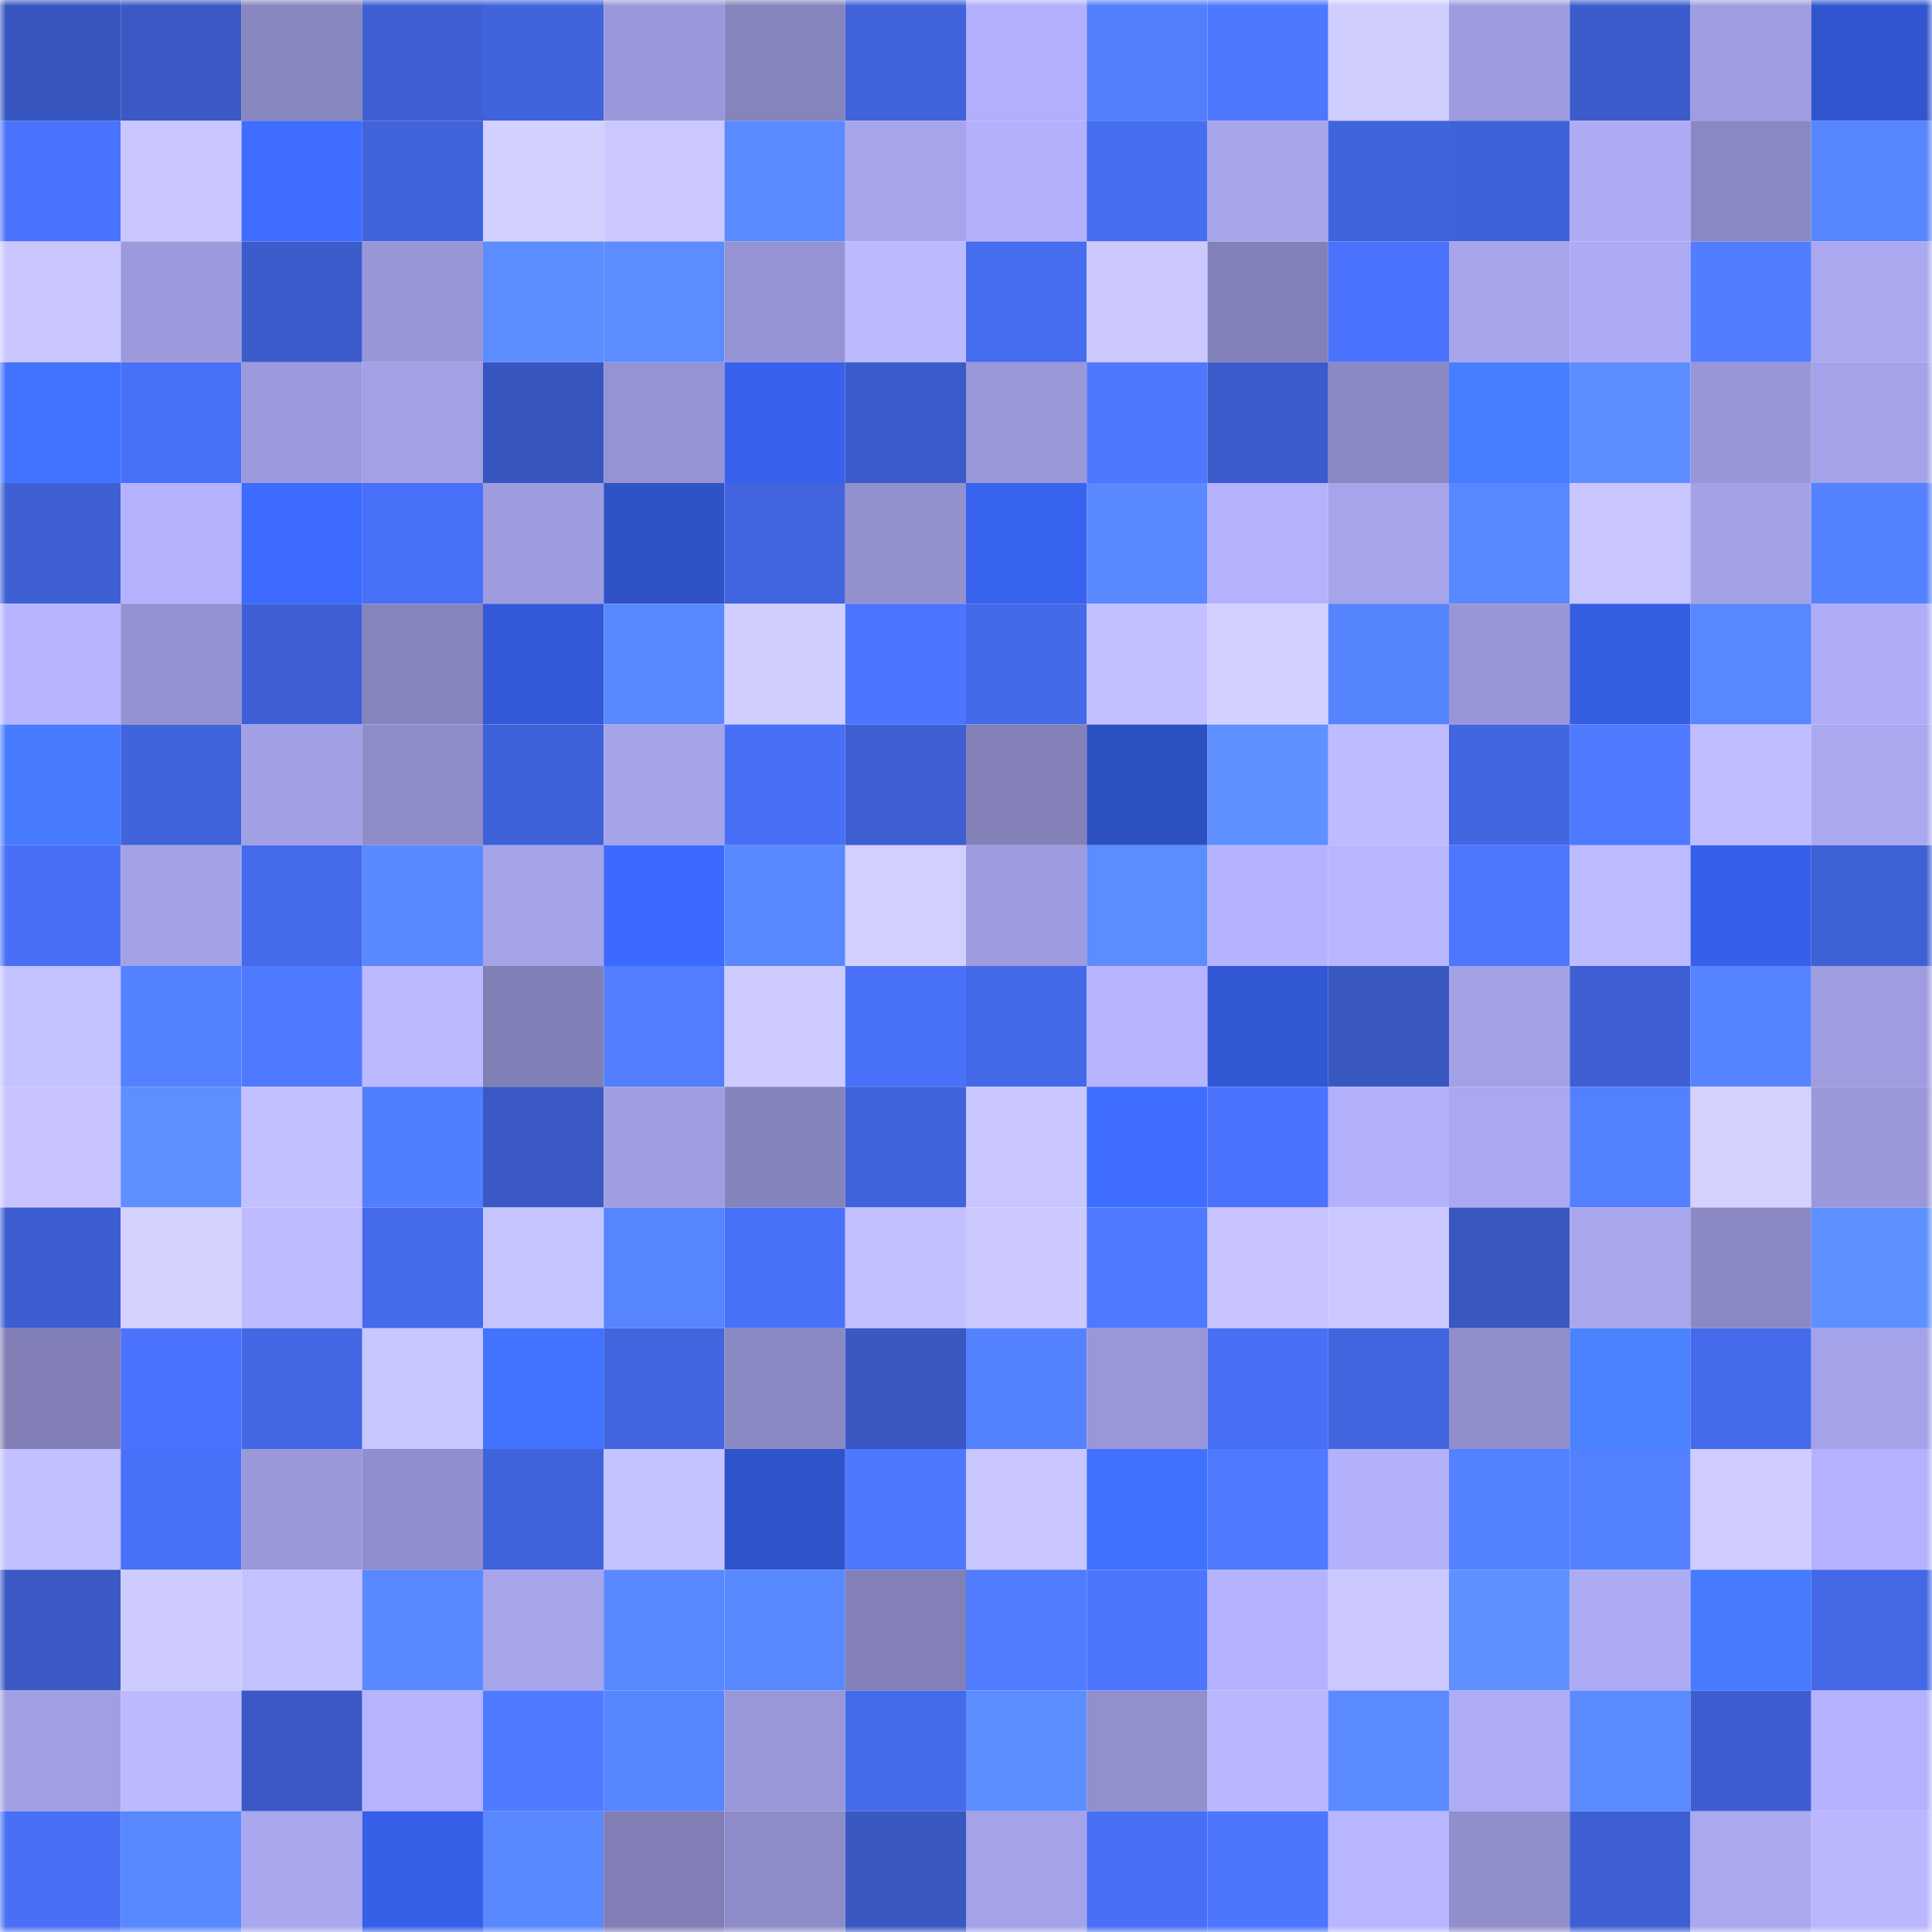<svg viewBox="0 0 160 160" fill="none" role="img" xmlns="http://www.w3.org/2000/svg" width="240" height="240" name="basenames%2Cstark999.base.eth"><mask id="752018219" mask-type="alpha" maskUnits="userSpaceOnUse" x="0" y="0" width="160" height="160"><rect width="160" height="160" fill="#FFFFFF"></rect></mask><g mask="url(#752018219)"><rect x="0" y="0" width="10" height="10" fill="#3856bf"></rect><rect x="10" y="0" width="10" height="10" fill="#3a59c5"></rect><rect x="20" y="0" width="10" height="10" fill="#8887c0"></rect><rect x="30" y="0" width="10" height="10" fill="#3e60d4"></rect><rect x="40" y="0" width="10" height="10" fill="#4164dd"></rect><rect x="50" y="0" width="10" height="10" fill="#9a98da"></rect><rect x="60" y="0" width="10" height="10" fill="#8584bc"></rect><rect x="70" y="0" width="10" height="10" fill="#4062da"></rect><rect x="80" y="0" width="10" height="10" fill="#b2b0fc"></rect><rect x="90" y="0" width="10" height="10" fill="#537fff"></rect><rect x="100" y="0" width="10" height="10" fill="#4e77ff"></rect><rect x="110" y="0" width="10" height="10" fill="#d0ceff"></rect><rect x="120" y="0" width="10" height="10" fill="#9e9cdf"></rect><rect x="130" y="0" width="10" height="10" fill="#3c5ccb"></rect><rect x="140" y="0" width="10" height="10" fill="#9f9de0"></rect><rect x="150" y="0" width="10" height="10" fill="#3155ce"></rect><rect x="0" y="10" width="10" height="10" fill="#4a72fc"></rect><rect x="10" y="10" width="10" height="10" fill="#c9c6ff"></rect><rect x="20" y="10" width="10" height="10" fill="#3e6dff"></rect><rect x="30" y="10" width="10" height="10" fill="#4163dc"></rect><rect x="40" y="10" width="10" height="10" fill="#d2d0ff"></rect><rect x="50" y="10" width="10" height="10" fill="#cac8ff"></rect><rect x="60" y="10" width="10" height="10" fill="#5a8aff"></rect><rect x="70" y="10" width="10" height="10" fill="#a7a5ec"></rect><rect x="80" y="10" width="10" height="10" fill="#b3b0fc"></rect><rect x="90" y="10" width="10" height="10" fill="#476df1"></rect><rect x="100" y="10" width="10" height="10" fill="#a7a5eb"></rect><rect x="110" y="10" width="10" height="10" fill="#4163dc"></rect><rect x="120" y="10" width="10" height="10" fill="#4062d9"></rect><rect x="130" y="10" width="10" height="10" fill="#adabf4"></rect><rect x="140" y="10" width="10" height="10" fill="#8a88c3"></rect><rect x="150" y="10" width="10" height="10" fill="#5785ff"></rect><rect x="0" y="20" width="10" height="10" fill="#cac7ff"></rect><rect x="10" y="20" width="10" height="10" fill="#9c9adc"></rect><rect x="20" y="20" width="10" height="10" fill="#3c5ccc"></rect><rect x="30" y="20" width="10" height="10" fill="#9896d7"></rect><rect x="40" y="20" width="10" height="10" fill="#5c8dff"></rect><rect x="50" y="20" width="10" height="10" fill="#5c8cff"></rect><rect x="60" y="20" width="10" height="10" fill="#9593d3"></rect><rect x="70" y="20" width="10" height="10" fill="#bcbaff"></rect><rect x="80" y="20" width="10" height="10" fill="#466cef"></rect><rect x="90" y="20" width="10" height="10" fill="#ccc9ff"></rect><rect x="100" y="20" width="10" height="10" fill="#8381b9"></rect><rect x="110" y="20" width="10" height="10" fill="#4a72fc"></rect><rect x="120" y="20" width="10" height="10" fill="#a6a4eb"></rect><rect x="130" y="20" width="10" height="10" fill="#adabf4"></rect><rect x="140" y="20" width="10" height="10" fill="#527dff"></rect><rect x="150" y="20" width="10" height="10" fill="#aaa8ef"></rect><rect x="0" y="30" width="10" height="10" fill="#4273ff"></rect><rect x="10" y="30" width="10" height="10" fill="#4970f9"></rect><rect x="20" y="30" width="10" height="10" fill="#9c9adc"></rect><rect x="30" y="30" width="10" height="10" fill="#a3a1e6"></rect><rect x="40" y="30" width="10" height="10" fill="#3856bf"></rect><rect x="50" y="30" width="10" height="10" fill="#9593d2"></rect><rect x="60" y="30" width="10" height="10" fill="#3862ee"></rect><rect x="70" y="30" width="10" height="10" fill="#3b5bca"></rect><rect x="80" y="30" width="10" height="10" fill="#9a98d9"></rect><rect x="90" y="30" width="10" height="10" fill="#4e78ff"></rect><rect x="100" y="30" width="10" height="10" fill="#3b5bca"></rect><rect x="110" y="30" width="10" height="10" fill="#8b89c4"></rect><rect x="120" y="30" width="10" height="10" fill="#477dff"></rect><rect x="130" y="30" width="10" height="10" fill="#5d8eff"></rect><rect x="140" y="30" width="10" height="10" fill="#9896d6"></rect><rect x="150" y="30" width="10" height="10" fill="#a4a2e8"></rect><rect x="0" y="40" width="10" height="10" fill="#3f60d5"></rect><rect x="10" y="40" width="10" height="10" fill="#b4b1fd"></rect><rect x="20" y="40" width="10" height="10" fill="#3d6bff"></rect><rect x="30" y="40" width="10" height="10" fill="#4970f8"></rect><rect x="40" y="40" width="10" height="10" fill="#9e9cdf"></rect><rect x="50" y="40" width="10" height="10" fill="#2f52c7"></rect><rect x="60" y="40" width="10" height="10" fill="#4265df"></rect><rect x="70" y="40" width="10" height="10" fill="#9290cd"></rect><rect x="80" y="40" width="10" height="10" fill="#3863ef"></rect><rect x="90" y="40" width="10" height="10" fill="#5988ff"></rect><rect x="100" y="40" width="10" height="10" fill="#b4b1fd"></rect><rect x="110" y="40" width="10" height="10" fill="#a6a4ea"></rect><rect x="120" y="40" width="10" height="10" fill="#5888ff"></rect><rect x="130" y="40" width="10" height="10" fill="#c8c5ff"></rect><rect x="140" y="40" width="10" height="10" fill="#a4a2e7"></rect><rect x="150" y="40" width="10" height="10" fill="#5481ff"></rect><rect x="0" y="50" width="10" height="10" fill="#b6b4ff"></rect><rect x="10" y="50" width="10" height="10" fill="#9492d0"></rect><rect x="20" y="50" width="10" height="10" fill="#3f60d5"></rect><rect x="30" y="50" width="10" height="10" fill="#8684bc"></rect><rect x="40" y="50" width="10" height="10" fill="#3359d8"></rect><rect x="50" y="50" width="10" height="10" fill="#5989ff"></rect><rect x="60" y="50" width="10" height="10" fill="#d0ceff"></rect><rect x="70" y="50" width="10" height="10" fill="#4c74ff"></rect><rect x="80" y="50" width="10" height="10" fill="#4469e9"></rect><rect x="90" y="50" width="10" height="10" fill="#c1bfff"></rect><rect x="100" y="50" width="10" height="10" fill="#d2cfff"></rect><rect x="110" y="50" width="10" height="10" fill="#5684ff"></rect><rect x="120" y="50" width="10" height="10" fill="#9896d7"></rect><rect x="130" y="50" width="10" height="10" fill="#355ee3"></rect><rect x="140" y="50" width="10" height="10" fill="#5887ff"></rect><rect x="150" y="50" width="10" height="10" fill="#afadf7"></rect><rect x="0" y="60" width="10" height="10" fill="#477cff"></rect><rect x="10" y="60" width="10" height="10" fill="#4164dd"></rect><rect x="20" y="60" width="10" height="10" fill="#a2a0e4"></rect><rect x="30" y="60" width="10" height="10" fill="#8e8cc8"></rect><rect x="40" y="60" width="10" height="10" fill="#3f61d8"></rect><rect x="50" y="60" width="10" height="10" fill="#a5a3e9"></rect><rect x="60" y="60" width="10" height="10" fill="#486ff6"></rect><rect x="70" y="60" width="10" height="10" fill="#3e5fd2"></rect><rect x="80" y="60" width="10" height="10" fill="#8280b7"></rect><rect x="90" y="60" width="10" height="10" fill="#2d50c1"></rect><rect x="100" y="60" width="10" height="10" fill="#5e90ff"></rect><rect x="110" y="60" width="10" height="10" fill="#bebbff"></rect><rect x="120" y="60" width="10" height="10" fill="#4265e0"></rect><rect x="130" y="60" width="10" height="10" fill="#4f79ff"></rect><rect x="140" y="60" width="10" height="10" fill="#bfbcff"></rect><rect x="150" y="60" width="10" height="10" fill="#aaa8ef"></rect><rect x="0" y="70" width="10" height="10" fill="#486ff6"></rect><rect x="10" y="70" width="10" height="10" fill="#a4a2e7"></rect><rect x="20" y="70" width="10" height="10" fill="#456aeb"></rect><rect x="30" y="70" width="10" height="10" fill="#5989ff"></rect><rect x="40" y="70" width="10" height="10" fill="#a5a3e8"></rect><rect x="50" y="70" width="10" height="10" fill="#3c69ff"></rect><rect x="60" y="70" width="10" height="10" fill="#5a89ff"></rect><rect x="70" y="70" width="10" height="10" fill="#d2cfff"></rect><rect x="80" y="70" width="10" height="10" fill="#9e9cdf"></rect><rect x="90" y="70" width="10" height="10" fill="#5c8dff"></rect><rect x="100" y="70" width="10" height="10" fill="#b5b3ff"></rect><rect x="110" y="70" width="10" height="10" fill="#b8b6ff"></rect><rect x="120" y="70" width="10" height="10" fill="#4e77ff"></rect><rect x="130" y="70" width="10" height="10" fill="#bdbbff"></rect><rect x="140" y="70" width="10" height="10" fill="#3760ea"></rect><rect x="150" y="70" width="10" height="10" fill="#3f61d6"></rect><rect x="0" y="80" width="10" height="10" fill="#c4c2ff"></rect><rect x="10" y="80" width="10" height="10" fill="#5481ff"></rect><rect x="20" y="80" width="10" height="10" fill="#4f79ff"></rect><rect x="30" y="80" width="10" height="10" fill="#bbb9ff"></rect><rect x="40" y="80" width="10" height="10" fill="#8180b6"></rect><rect x="50" y="80" width="10" height="10" fill="#527eff"></rect><rect x="60" y="80" width="10" height="10" fill="#ceccff"></rect><rect x="70" y="80" width="10" height="10" fill="#4a71fa"></rect><rect x="80" y="80" width="10" height="10" fill="#4469e8"></rect><rect x="90" y="80" width="10" height="10" fill="#b6b4ff"></rect><rect x="100" y="80" width="10" height="10" fill="#3257d4"></rect><rect x="110" y="80" width="10" height="10" fill="#3957c0"></rect><rect x="120" y="80" width="10" height="10" fill="#a3a1e6"></rect><rect x="130" y="80" width="10" height="10" fill="#3e5fd3"></rect><rect x="140" y="80" width="10" height="10" fill="#5683ff"></rect><rect x="150" y="80" width="10" height="10" fill="#9f9de0"></rect><rect x="0" y="90" width="10" height="10" fill="#c7c4ff"></rect><rect x="10" y="90" width="10" height="10" fill="#5d8fff"></rect><rect x="20" y="90" width="10" height="10" fill="#c3c0ff"></rect><rect x="30" y="90" width="10" height="10" fill="#517dff"></rect><rect x="40" y="90" width="10" height="10" fill="#3a59c5"></rect><rect x="50" y="90" width="10" height="10" fill="#a09ee1"></rect><rect x="60" y="90" width="10" height="10" fill="#8583bc"></rect><rect x="70" y="90" width="10" height="10" fill="#4062da"></rect><rect x="80" y="90" width="10" height="10" fill="#c9c6ff"></rect><rect x="90" y="90" width="10" height="10" fill="#3e6dff"></rect><rect x="100" y="90" width="10" height="10" fill="#4a72fc"></rect><rect x="110" y="90" width="10" height="10" fill="#b3b1fc"></rect><rect x="120" y="90" width="10" height="10" fill="#aba8f1"></rect><rect x="130" y="90" width="10" height="10" fill="#5380ff"></rect><rect x="140" y="90" width="10" height="10" fill="#d4d1ff"></rect><rect x="150" y="90" width="10" height="10" fill="#9a98d9"></rect><rect x="0" y="100" width="10" height="10" fill="#3d5ed0"></rect><rect x="10" y="100" width="10" height="10" fill="#d4d1ff"></rect><rect x="20" y="100" width="10" height="10" fill="#bdbaff"></rect><rect x="30" y="100" width="10" height="10" fill="#456bec"></rect><rect x="40" y="100" width="10" height="10" fill="#c6c4ff"></rect><rect x="50" y="100" width="10" height="10" fill="#5785ff"></rect><rect x="60" y="100" width="10" height="10" fill="#4970f8"></rect><rect x="70" y="100" width="10" height="10" fill="#c2bfff"></rect><rect x="80" y="100" width="10" height="10" fill="#cac8ff"></rect><rect x="90" y="100" width="10" height="10" fill="#4f79ff"></rect><rect x="100" y="100" width="10" height="10" fill="#c7c4ff"></rect><rect x="110" y="100" width="10" height="10" fill="#cbc8ff"></rect><rect x="120" y="100" width="10" height="10" fill="#3957c1"></rect><rect x="130" y="100" width="10" height="10" fill="#a8a6ec"></rect><rect x="140" y="100" width="10" height="10" fill="#8b89c4"></rect><rect x="150" y="100" width="10" height="10" fill="#5e90ff"></rect><rect x="0" y="110" width="10" height="10" fill="#817fb5"></rect><rect x="10" y="110" width="10" height="10" fill="#4a72fd"></rect><rect x="20" y="110" width="10" height="10" fill="#4367e4"></rect><rect x="30" y="110" width="10" height="10" fill="#c8c6ff"></rect><rect x="40" y="110" width="10" height="10" fill="#4273ff"></rect><rect x="50" y="110" width="10" height="10" fill="#4265df"></rect><rect x="60" y="110" width="10" height="10" fill="#8a89c3"></rect><rect x="70" y="110" width="10" height="10" fill="#3958c2"></rect><rect x="80" y="110" width="10" height="10" fill="#5482ff"></rect><rect x="90" y="110" width="10" height="10" fill="#9997d8"></rect><rect x="100" y="110" width="10" height="10" fill="#486ff6"></rect><rect x="110" y="110" width="10" height="10" fill="#4265e0"></rect><rect x="120" y="110" width="10" height="10" fill="#908ecb"></rect><rect x="130" y="110" width="10" height="10" fill="#4a82ff"></rect><rect x="140" y="110" width="10" height="10" fill="#456aeb"></rect><rect x="150" y="110" width="10" height="10" fill="#a4a2e8"></rect><rect x="0" y="120" width="10" height="10" fill="#c2c0ff"></rect><rect x="10" y="120" width="10" height="10" fill="#4970f9"></rect><rect x="20" y="120" width="10" height="10" fill="#9a98d9"></rect><rect x="30" y="120" width="10" height="10" fill="#908ecc"></rect><rect x="40" y="120" width="10" height="10" fill="#4063db"></rect><rect x="50" y="120" width="10" height="10" fill="#c5c3ff"></rect><rect x="60" y="120" width="10" height="10" fill="#2f53ca"></rect><rect x="70" y="120" width="10" height="10" fill="#4e78ff"></rect><rect x="80" y="120" width="10" height="10" fill="#c8c5ff"></rect><rect x="90" y="120" width="10" height="10" fill="#4172ff"></rect><rect x="100" y="120" width="10" height="10" fill="#4f79ff"></rect><rect x="110" y="120" width="10" height="10" fill="#b3b1fc"></rect><rect x="120" y="120" width="10" height="10" fill="#5481ff"></rect><rect x="130" y="120" width="10" height="10" fill="#5380ff"></rect><rect x="140" y="120" width="10" height="10" fill="#cfccff"></rect><rect x="150" y="120" width="10" height="10" fill="#b4b2fe"></rect><rect x="0" y="130" width="10" height="10" fill="#3a59c4"></rect><rect x="10" y="130" width="10" height="10" fill="#ceccff"></rect><rect x="20" y="130" width="10" height="10" fill="#c3c1ff"></rect><rect x="30" y="130" width="10" height="10" fill="#5989ff"></rect><rect x="40" y="130" width="10" height="10" fill="#a6a4ea"></rect><rect x="50" y="130" width="10" height="10" fill="#5989ff"></rect><rect x="60" y="130" width="10" height="10" fill="#5989ff"></rect><rect x="70" y="130" width="10" height="10" fill="#8280b7"></rect><rect x="80" y="130" width="10" height="10" fill="#517cff"></rect><rect x="90" y="130" width="10" height="10" fill="#4d76ff"></rect><rect x="100" y="130" width="10" height="10" fill="#b5b3ff"></rect><rect x="110" y="130" width="10" height="10" fill="#cbc8ff"></rect><rect x="120" y="130" width="10" height="10" fill="#5e90ff"></rect><rect x="130" y="130" width="10" height="10" fill="#adabf4"></rect><rect x="140" y="130" width="10" height="10" fill="#467aff"></rect><rect x="150" y="130" width="10" height="10" fill="#4468e6"></rect><rect x="0" y="140" width="10" height="10" fill="#a19fe3"></rect><rect x="10" y="140" width="10" height="10" fill="#bcb9ff"></rect><rect x="20" y="140" width="10" height="10" fill="#3a59c6"></rect><rect x="30" y="140" width="10" height="10" fill="#b6b3ff"></rect><rect x="40" y="140" width="10" height="10" fill="#507aff"></rect><rect x="50" y="140" width="10" height="10" fill="#5785ff"></rect><rect x="60" y="140" width="10" height="10" fill="#9997d8"></rect><rect x="70" y="140" width="10" height="10" fill="#456aea"></rect><rect x="80" y="140" width="10" height="10" fill="#5c8dff"></rect><rect x="90" y="140" width="10" height="10" fill="#918fcc"></rect><rect x="100" y="140" width="10" height="10" fill="#b9b7ff"></rect><rect x="110" y="140" width="10" height="10" fill="#5b8bff"></rect><rect x="120" y="140" width="10" height="10" fill="#aeacf6"></rect><rect x="130" y="140" width="10" height="10" fill="#5a8bff"></rect><rect x="140" y="140" width="10" height="10" fill="#3d5ed0"></rect><rect x="150" y="140" width="10" height="10" fill="#b4b2fe"></rect><rect x="0" y="150" width="10" height="10" fill="#486ff5"></rect><rect x="10" y="150" width="10" height="10" fill="#5988ff"></rect><rect x="20" y="150" width="10" height="10" fill="#a9a7ee"></rect><rect x="30" y="150" width="10" height="10" fill="#3760e8"></rect><rect x="40" y="150" width="10" height="10" fill="#5a89ff"></rect><rect x="50" y="150" width="10" height="10" fill="#807eb4"></rect><rect x="60" y="150" width="10" height="10" fill="#8e8cc8"></rect><rect x="70" y="150" width="10" height="10" fill="#3958c2"></rect><rect x="80" y="150" width="10" height="10" fill="#a4a2e8"></rect><rect x="90" y="150" width="10" height="10" fill="#486ff5"></rect><rect x="100" y="150" width="10" height="10" fill="#4d76ff"></rect><rect x="110" y="150" width="10" height="10" fill="#b8b6ff"></rect><rect x="120" y="150" width="10" height="10" fill="#908ecb"></rect><rect x="130" y="150" width="10" height="10" fill="#3e5fd3"></rect><rect x="140" y="150" width="10" height="10" fill="#aaa8ef"></rect><rect x="150" y="150" width="10" height="10" fill="#bab7ff"></rect></g></svg>